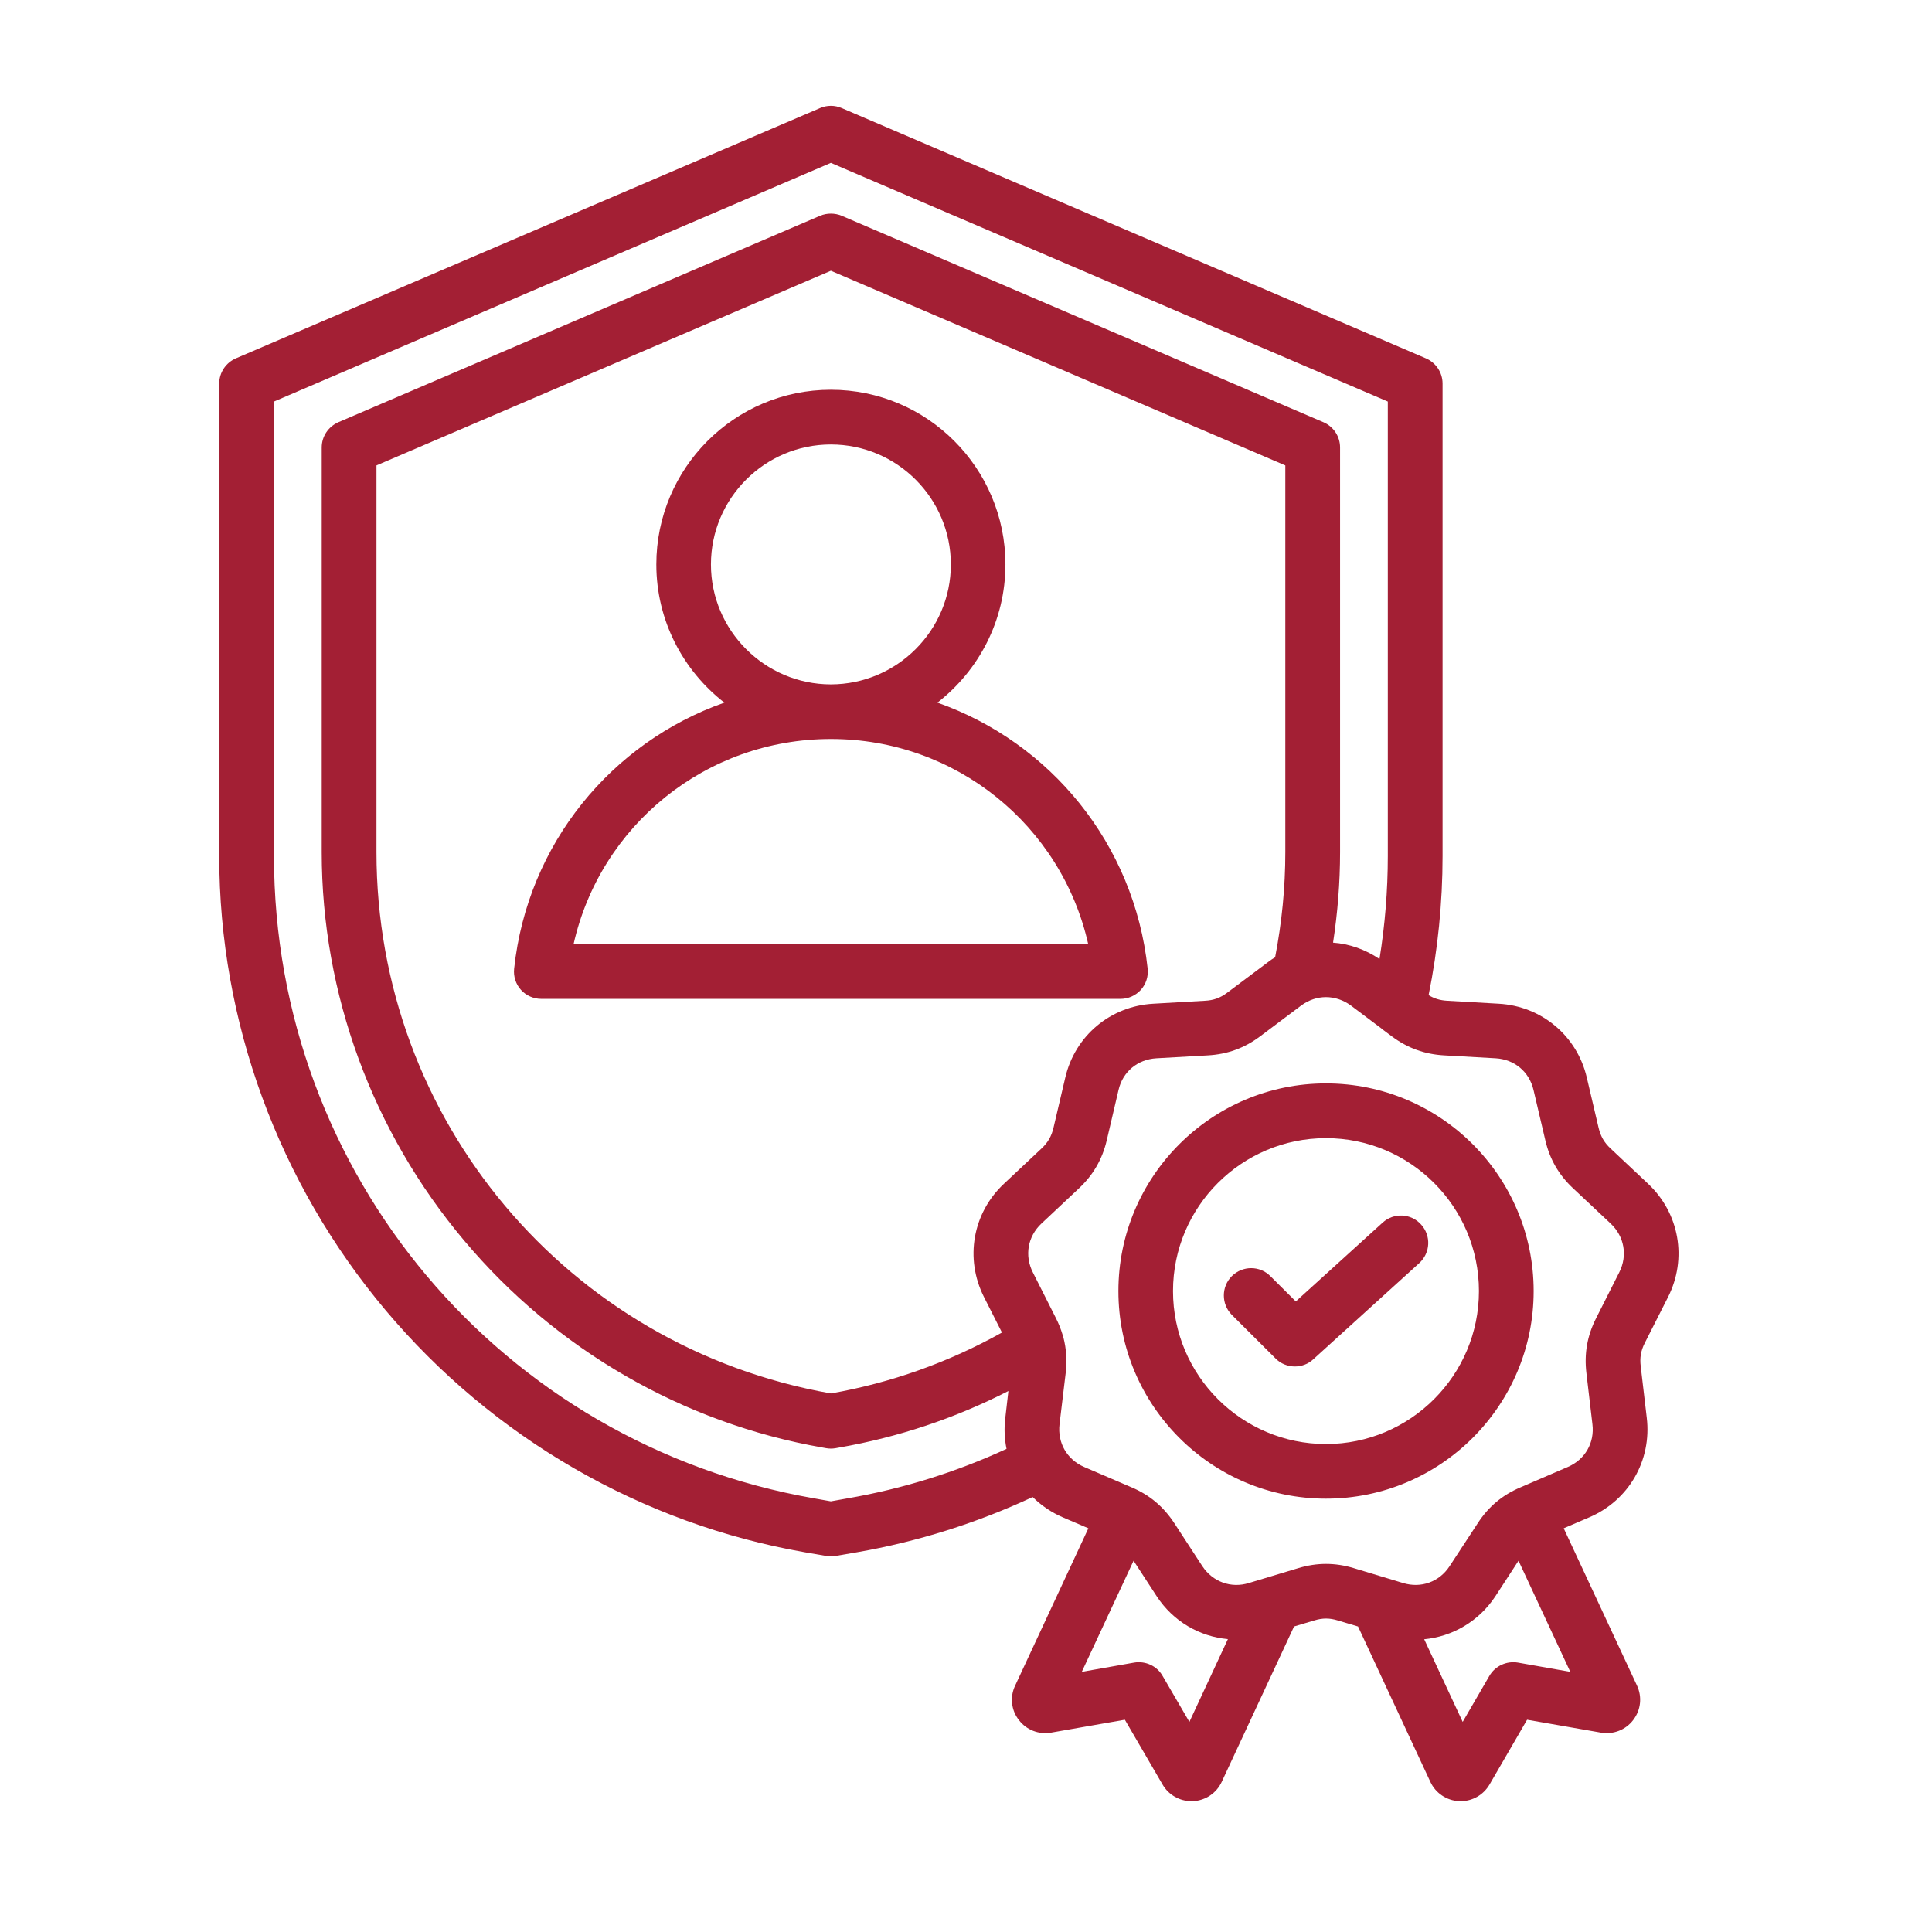 <svg xmlns="http://www.w3.org/2000/svg" xmlns:xlink="http://www.w3.org/1999/xlink" width="75" zoomAndPan="magnify" viewBox="0 0 56.25 56.25" height="75" preserveAspectRatio="xMidYMid meet" version="1.0"><defs><clipPath id="804624c684"><path d="M 6.363 3.062 L 49 3.062 L 49 52.648 L 6.363 52.648 Z M 6.363 3.062 " clip-rule="nonzero"/></clipPath></defs><g clip-path="url(#804624c684)"><path fill="#a31f34" d="M 33.215 28.82 C 33.367 28.652 33.438 28.426 33.414 28.203 C 33.023 24.562 30.574 21.613 27.293 20.457 C 28.496 19.523 29.273 18.066 29.273 16.434 C 29.273 13.629 26.996 11.348 24.191 11.348 C 21.387 11.348 19.109 13.629 19.109 16.434 C 19.109 18.066 19.887 19.523 21.09 20.457 C 17.809 21.613 15.359 24.562 14.969 28.203 C 14.945 28.426 15.016 28.652 15.168 28.82 C 15.32 28.988 15.535 29.082 15.762 29.082 L 32.621 29.082 C 32.848 29.082 33.062 28.988 33.215 28.82 Z M 20.699 16.434 C 20.699 14.508 22.266 12.941 24.191 12.941 C 26.117 12.941 27.684 14.508 27.684 16.434 C 27.684 18.355 26.117 19.922 24.191 19.926 C 24.191 19.926 24.191 19.926 24.188 19.926 C 22.266 19.922 20.699 18.355 20.699 16.434 Z M 16.699 27.492 C 17.477 24.031 20.555 21.516 24.188 21.516 C 24.191 21.516 24.191 21.516 24.191 21.516 C 24.191 21.516 24.191 21.516 24.195 21.516 C 27.828 21.516 30.906 24.031 31.684 27.492 Z M 48.566 37.762 C 49.129 36.645 48.895 35.32 47.984 34.465 L 46.891 33.438 C 46.703 33.262 46.602 33.082 46.543 32.836 L 46.199 31.371 C 45.914 30.156 44.883 29.293 43.637 29.223 L 42.137 29.137 C 41.926 29.125 41.758 29.074 41.594 28.973 C 41.863 27.645 42 26.281 42 24.922 L 42 11.168 C 42 10.848 41.809 10.562 41.516 10.434 L 24.504 3.145 C 24.305 3.059 24.078 3.059 23.879 3.145 L 6.867 10.434 C 6.574 10.562 6.383 10.848 6.383 11.168 L 6.383 24.922 C 6.383 29.738 8.105 34.438 11.23 38.152 C 14.355 41.867 18.691 44.367 23.438 45.195 L 24.055 45.301 C 24.102 45.309 24.145 45.312 24.191 45.312 C 24.238 45.312 24.281 45.309 24.328 45.301 L 24.945 45.195 C 26.719 44.887 28.438 44.344 30.066 43.586 C 30.312 43.828 30.605 44.031 30.941 44.176 L 31.688 44.496 L 29.555 49.078 C 29.398 49.406 29.441 49.793 29.664 50.078 C 29.883 50.367 30.242 50.508 30.605 50.445 L 32.75 50.07 L 33.848 51.957 C 34.023 52.258 34.344 52.441 34.688 52.441 C 34.703 52.441 34.719 52.441 34.734 52.441 C 35.098 52.422 35.418 52.207 35.57 51.879 L 37.676 47.355 L 38.262 47.18 C 38.504 47.105 38.711 47.105 38.953 47.18 L 39.539 47.355 L 41.645 51.879 C 41.797 52.207 42.117 52.422 42.48 52.441 C 42.496 52.441 42.512 52.441 42.527 52.441 C 42.871 52.441 43.191 52.258 43.367 51.957 L 44.461 50.07 L 46.609 50.445 C 46.969 50.508 47.332 50.367 47.551 50.078 C 47.773 49.789 47.816 49.406 47.66 49.074 L 45.527 44.496 L 46.273 44.176 C 47.422 43.684 48.094 42.52 47.945 41.277 L 47.77 39.785 C 47.738 39.531 47.773 39.328 47.887 39.102 Z M 24.672 43.625 L 24.191 43.711 L 23.707 43.625 C 14.594 42.035 7.977 34.172 7.977 24.922 L 7.977 11.691 L 24.191 4.742 L 40.406 11.691 L 40.406 24.922 C 40.406 25.926 40.324 26.93 40.164 27.922 C 39.75 27.641 39.285 27.48 38.812 27.445 C 38.945 26.578 39.016 25.695 39.016 24.812 L 39.016 13.027 C 39.016 12.707 38.824 12.418 38.531 12.293 L 24.504 6.281 C 24.305 6.199 24.078 6.199 23.879 6.281 L 9.852 12.293 C 9.559 12.422 9.367 12.707 9.367 13.027 L 9.367 24.812 C 9.367 28.93 10.84 32.945 13.516 36.121 C 16.188 39.301 19.895 41.438 23.949 42.145 L 24.055 42.164 C 24.102 42.172 24.145 42.176 24.191 42.176 C 24.238 42.176 24.281 42.172 24.328 42.164 L 24.434 42.145 C 26.16 41.844 27.809 41.293 29.359 40.5 L 29.27 41.277 C 29.23 41.59 29.246 41.895 29.305 42.184 C 27.832 42.863 26.277 43.348 24.672 43.625 Z M 29.23 34.465 C 28.316 35.32 28.086 36.645 28.648 37.762 L 29.172 38.797 C 27.621 39.664 25.945 40.262 24.191 40.57 C 16.523 39.219 10.961 32.598 10.961 24.812 L 10.961 13.551 L 24.191 7.883 L 37.422 13.551 L 37.422 24.812 C 37.422 25.84 37.32 26.863 37.125 27.871 C 37.059 27.91 36.996 27.953 36.934 28 L 35.73 28.902 C 35.527 29.055 35.332 29.125 35.078 29.137 L 33.578 29.223 C 32.328 29.293 31.301 30.156 31.016 31.371 L 30.672 32.836 C 30.613 33.082 30.512 33.262 30.324 33.438 Z M 34.629 50.133 L 33.848 48.793 C 33.684 48.504 33.352 48.352 33.023 48.406 L 31.496 48.676 L 33.004 45.441 L 33.676 46.473 C 34.156 47.207 34.922 47.648 35.75 47.723 Z M 44.191 48.406 C 43.863 48.352 43.531 48.504 43.363 48.793 L 42.586 50.133 L 41.465 47.727 C 42.293 47.648 43.059 47.203 43.539 46.473 L 44.211 45.441 L 45.719 48.676 Z M 47.145 37.043 L 46.469 38.383 C 46.211 38.891 46.121 39.41 46.188 39.977 L 46.363 41.465 C 46.43 42.008 46.148 42.496 45.645 42.711 L 44.266 43.305 C 43.742 43.527 43.336 43.867 43.027 44.344 L 42.203 45.602 C 41.906 46.055 41.375 46.25 40.852 46.09 L 39.414 45.656 C 38.871 45.492 38.344 45.492 37.801 45.656 L 36.359 46.09 C 35.84 46.25 35.309 46.055 35.008 45.602 L 34.188 44.344 C 33.875 43.867 33.473 43.527 32.949 43.305 L 31.566 42.711 C 31.066 42.496 30.785 42.008 30.848 41.465 L 31.027 39.977 C 31.07 39.617 31.047 39.273 30.961 38.941 C 30.953 38.91 30.945 38.883 30.934 38.852 C 30.887 38.695 30.824 38.539 30.746 38.383 L 30.07 37.043 C 29.824 36.555 29.922 36 30.32 35.625 L 31.414 34.598 C 31.828 34.211 32.094 33.75 32.223 33.199 L 32.566 31.734 C 32.688 31.203 33.121 30.844 33.668 30.812 L 35.168 30.727 C 35.734 30.695 36.23 30.516 36.684 30.176 L 37.887 29.273 C 38.105 29.113 38.355 29.031 38.605 29.031 C 38.855 29.031 39.109 29.113 39.328 29.273 L 40.238 29.957 C 40.238 29.957 40.238 29.957 40.238 29.961 L 40.527 30.176 C 40.984 30.516 41.48 30.695 42.047 30.727 L 43.547 30.812 C 44.094 30.844 44.523 31.203 44.648 31.734 L 44.992 33.199 C 45.121 33.754 45.387 34.211 45.801 34.598 L 46.895 35.625 C 47.293 36 47.391 36.555 47.145 37.043 Z M 38.605 31.543 C 35.273 31.543 32.562 34.254 32.562 37.59 C 32.562 40.922 35.273 43.633 38.605 43.633 C 41.941 43.633 44.652 40.922 44.652 37.59 C 44.652 34.254 41.941 31.543 38.605 31.543 Z M 38.605 42.043 C 36.152 42.043 34.152 40.043 34.152 37.59 C 34.152 35.133 36.152 33.137 38.605 33.137 C 41.062 33.137 43.059 35.133 43.059 37.59 C 43.059 40.043 41.062 42.043 38.605 42.043 Z M 41.375 35.652 C 41.672 35.977 41.648 36.48 41.32 36.777 L 38.234 39.578 C 38.082 39.719 37.891 39.785 37.699 39.785 C 37.496 39.785 37.289 39.707 37.137 39.551 L 35.863 38.281 C 35.555 37.969 35.555 37.465 35.863 37.156 C 36.176 36.844 36.68 36.844 36.988 37.156 L 37.727 37.891 L 40.254 35.598 C 40.578 35.301 41.082 35.324 41.375 35.652 Z M 41.375 35.652 " fill-opacity="1" fill-rule="nonzero"/></g></svg>